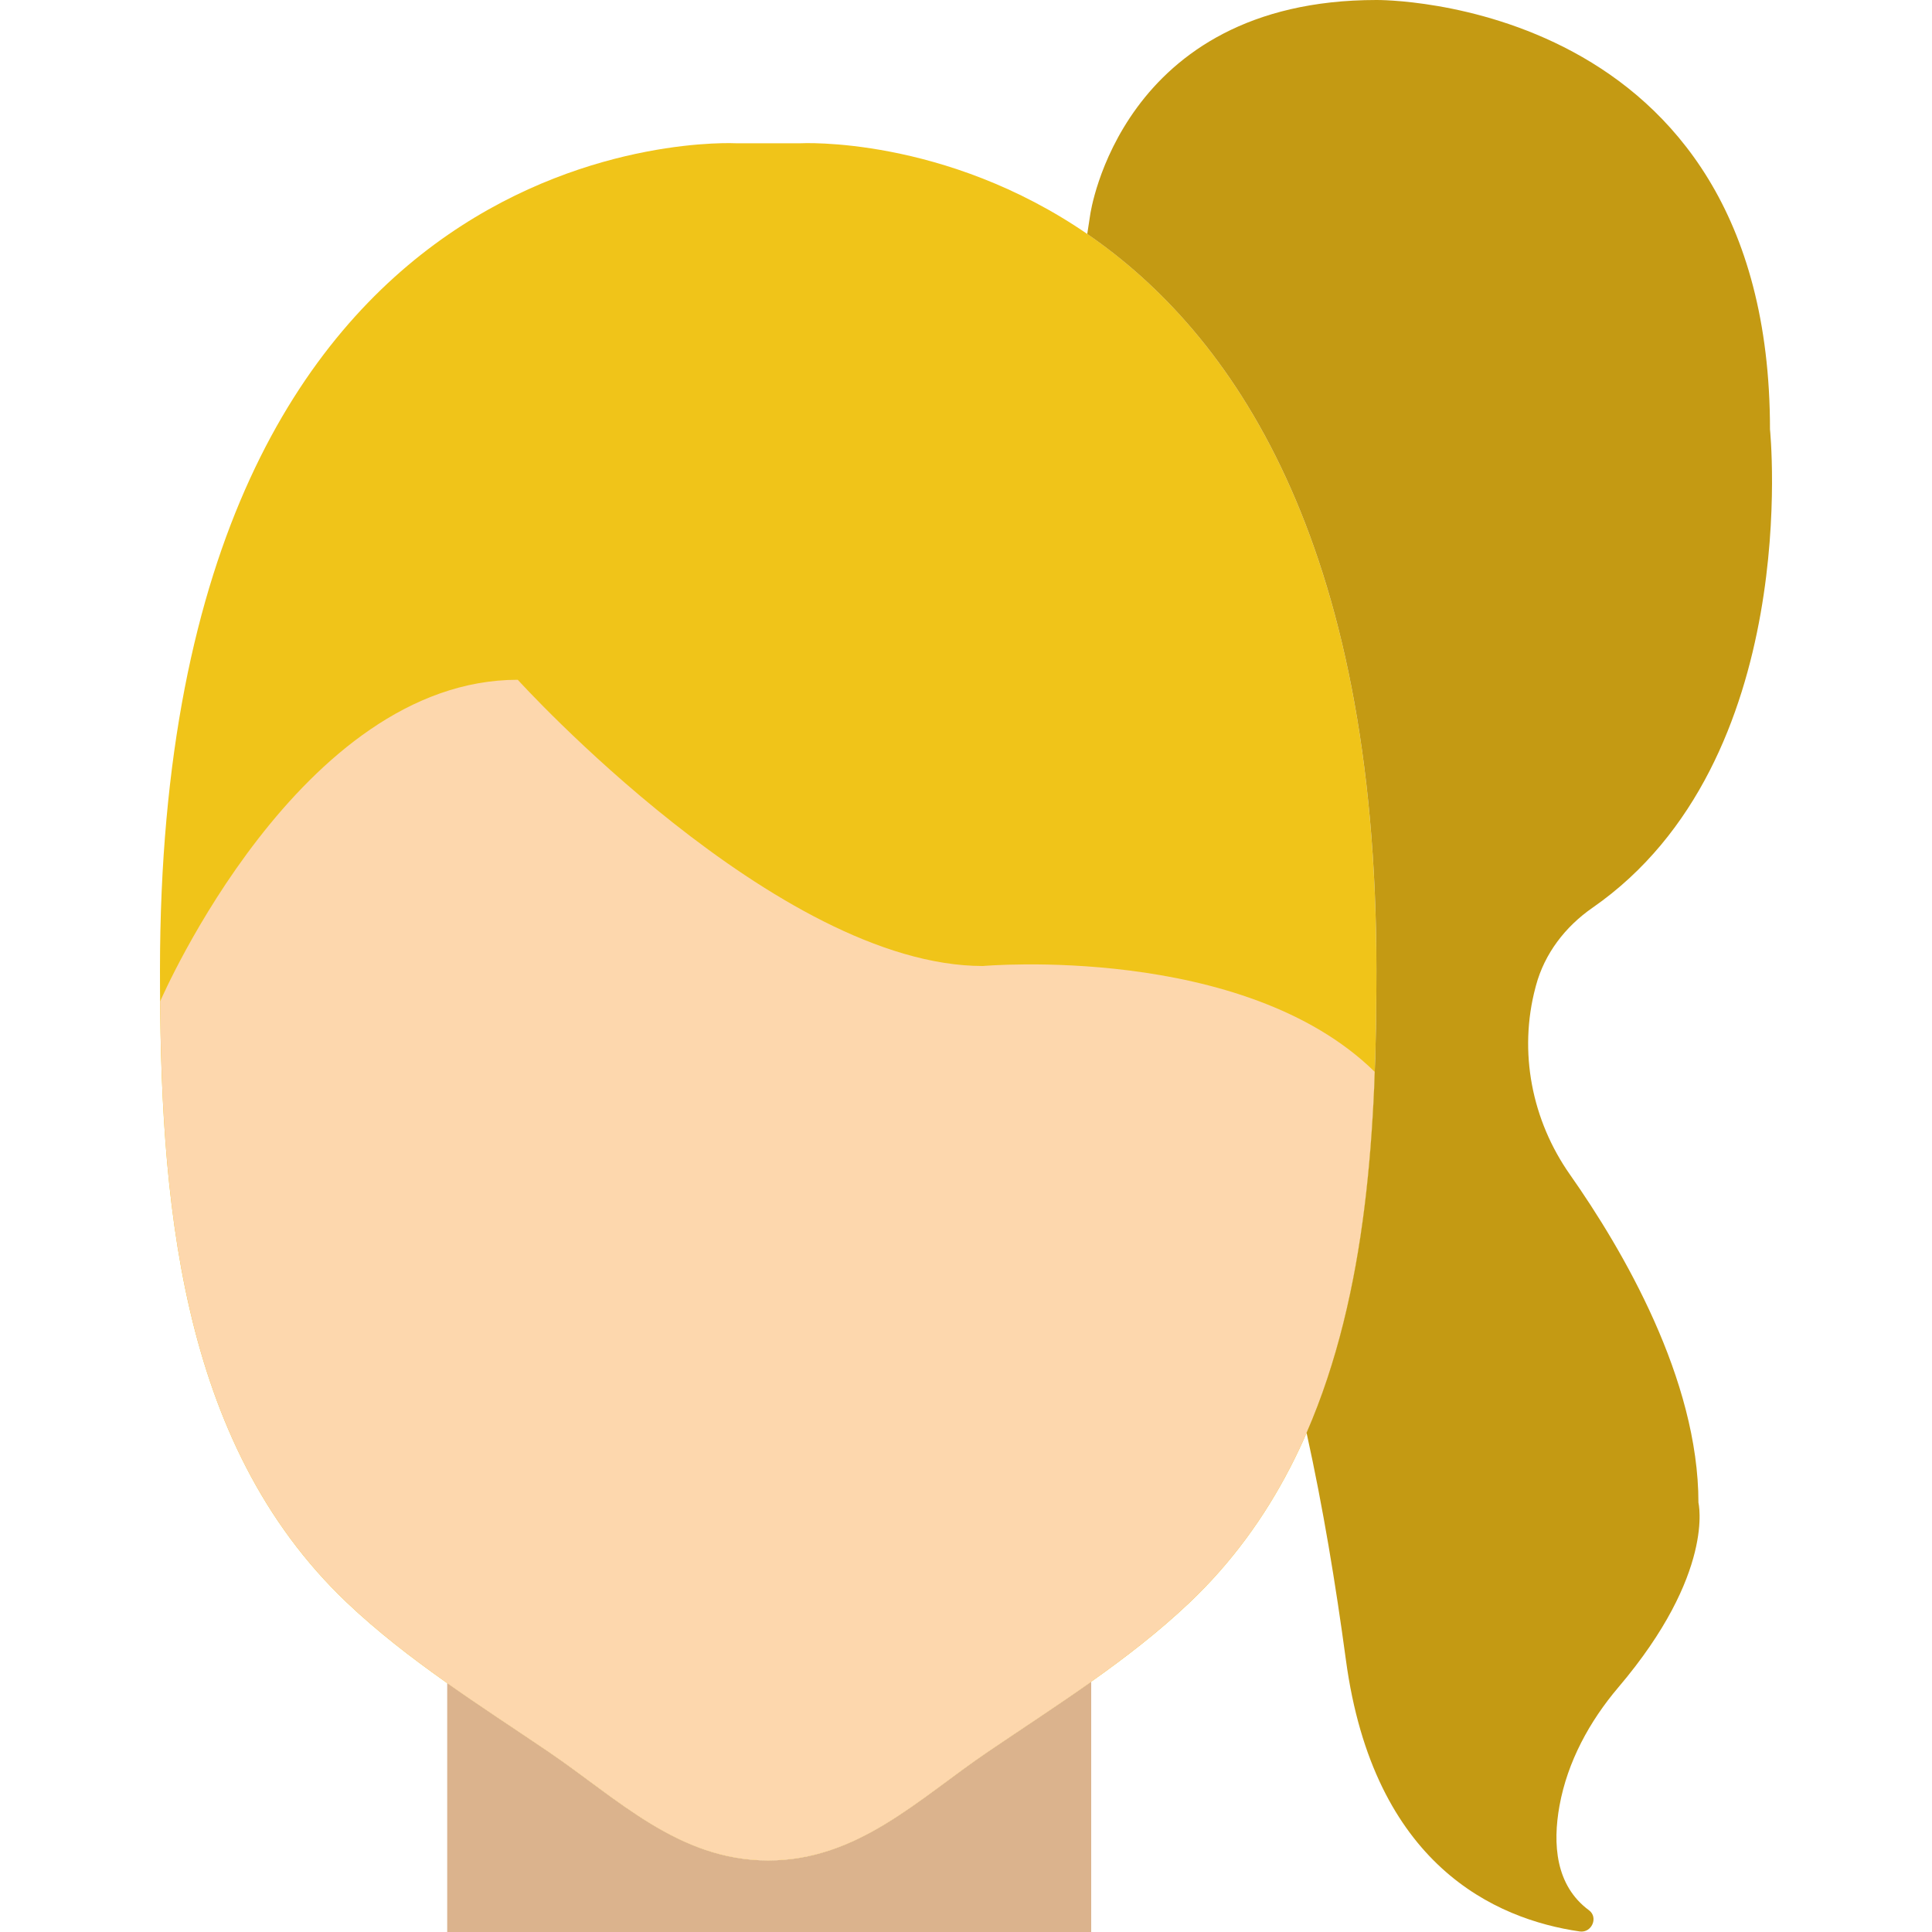 <?xml version="1.0" encoding="iso-8859-1"?>
<!-- Uploaded to: SVG Repo, www.svgrepo.com, Generator: SVG Repo Mixer Tools -->
<svg height="800px" width="800px" version="1.1" id="Layer_1" xmlns="http://www.w3.org/2000/svg" xmlns:xlink="http://www.w3.org/1999/xlink" 
	 viewBox="0 0 512 512" xml:space="preserve">
<g>
	<path style="fill:#F0C419;" d="M212.066,37.968h-8.486h-8.476c0,0-152.709-8.429-152.709,219.108
		c0,59.534,4.646,125.013,49.55,167.652c16.109,15.284,35.081,27.07,53.409,39.5c18.318,12.43,34.484,28.814,58.226,28.814
		c23.751,0,39.908-16.384,58.235-28.814s37.3-24.216,53.409-39.5c44.904-42.638,49.541-108.117,49.541-167.652
		C364.765,29.539,212.066,37.968,212.066,37.968"/>
	<path style="fill:#DBB38D;" d="M261.816,464.222c-18.328,12.43-34.484,28.814-58.235,28.814c-23.742,0-39.908-16.384-58.226-28.814
		c-8.941-6.059-18.015-11.966-26.842-18.195V512h170.667v-66.332C280.181,452.029,270.918,458.05,261.816,464.222"/>
	<path style="fill:#FDD7AD;" d="M260.473,256c-54.519,0-123.259-75.852-123.259-75.852c-57.676,0-94.265,84.082-94.767,85.229
		c0.484,57.24,6.665,118.68,49.503,159.346c16.109,15.294,35.081,27.07,53.4,39.5c18.328,12.43,34.484,28.814,58.235,28.814
		c23.751,0,39.908-16.384,58.235-28.814c18.318-12.43,37.291-24.206,53.4-39.5c38.21-36.267,47.237-89.069,49.095-140.677
		C329.498,249.856,260.473,256,260.473,256"/>
	<path style="fill:#C49A13;" d="M450.103,398.223c0-32.74-20.025-66.977-34.048-86.945c-10.126-14.412-13.663-32.54-9.15-49.56
		l0.142-0.531c2.276-8.486,7.765-15.616,14.981-20.622c56.092-38.931,47.038-126.786,47.038-126.786
		C469.066-1.185,364.77,0,364.77,0c-67.954,0-75.852,56.889-75.852,56.889l-0.787,5.12c38.267,26.254,76.639,81.01,76.639,195.063
		c0,41.216-2.247,85.267-18.517,122.633c4.38,19.864,7.689,39.964,10.42,60.151c7.339,54.443,39.642,68.76,61.971,72.002
		c3.167,0.455,5.016-3.726,2.446-5.623c-8.884-6.552-9.643-17.579-7.803-27.724c2.124-11.653,7.945-22.348,15.616-31.374
		C454.635,416.844,450.103,398.223,450.103,398.223"/>
</g>
</svg>